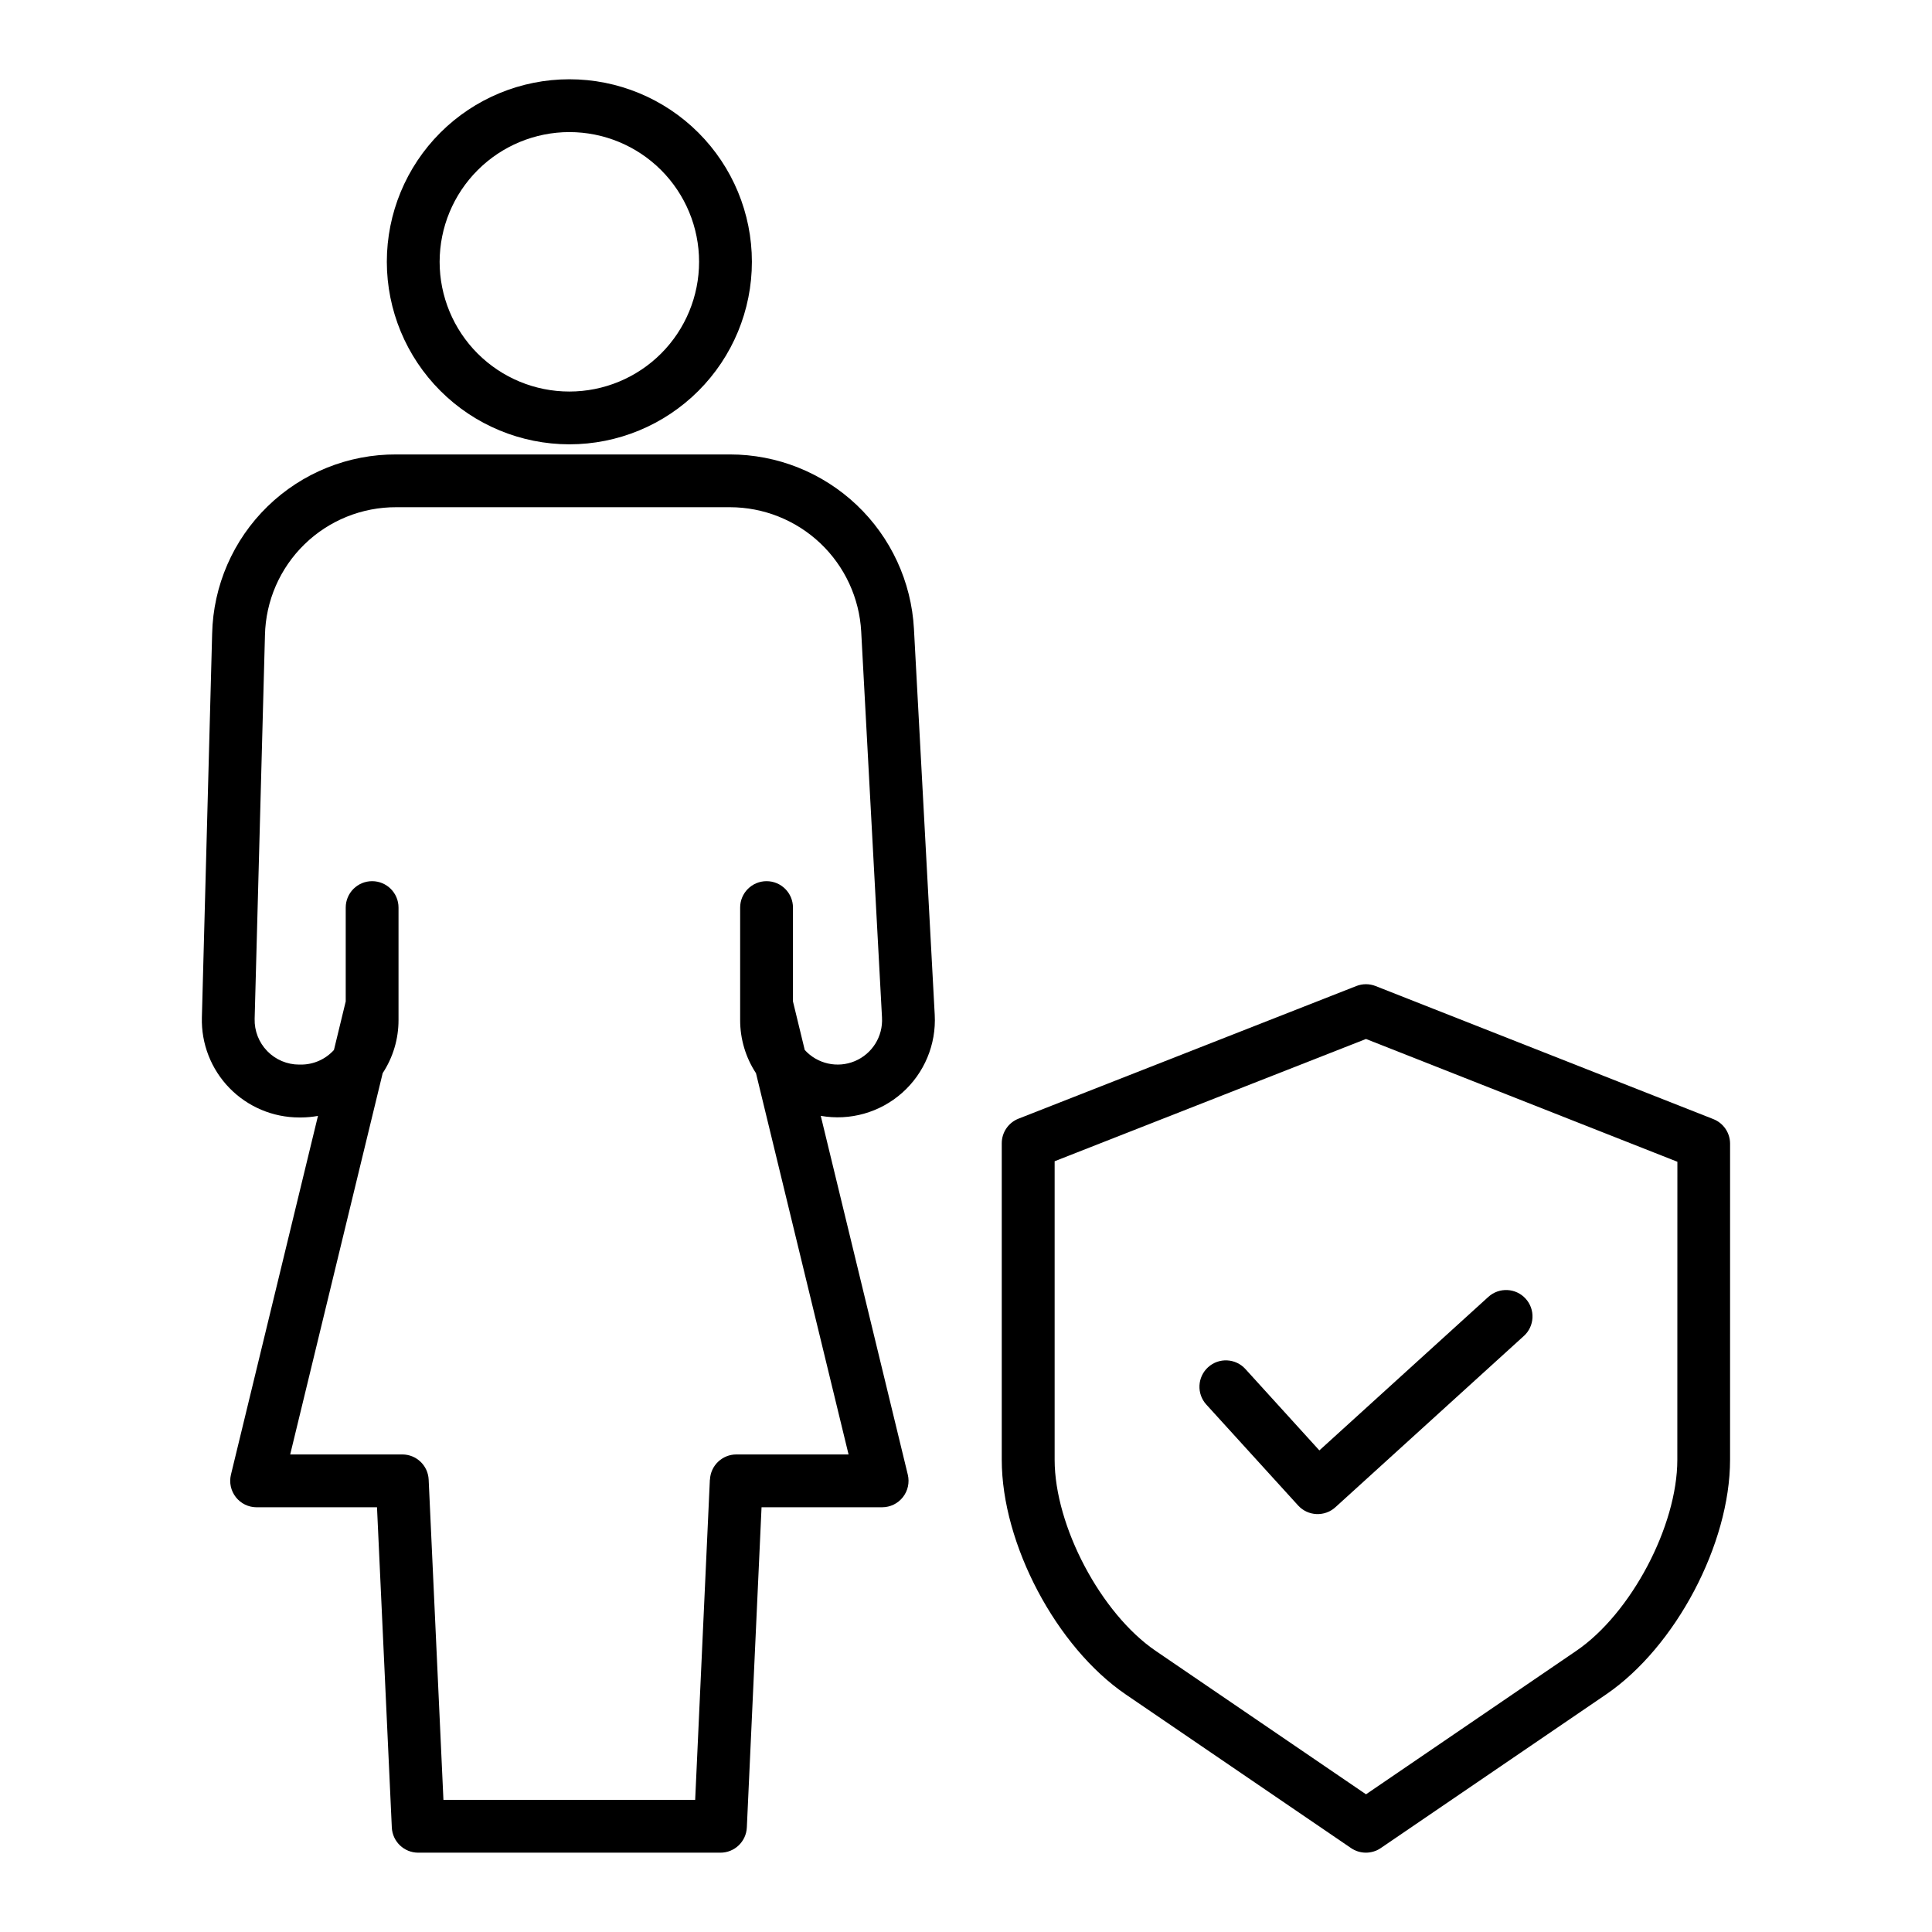<?xml version="1.0" encoding="UTF-8"?>
<!-- The Best Svg Icon site in the world: iconSvg.co, Visit us! https://iconsvg.co -->
<svg fill="#000000" width="800px" height="800px" version="1.1" viewBox="144 144 512 512" xmlns="http://www.w3.org/2000/svg">
 <g>
  <path d="m341.92 628.3 3.898-84.859h31.957c2.148 0 4.176-0.988 5.5-2.676 1.328-1.688 1.805-3.887 1.301-5.973l-23.066-95.082c7.742 1.367 15.684-0.879 21.566-6.094s9.062-12.828 8.637-20.676l-5.508-102.29c-0.676-12.48-6.106-24.23-15.18-32.828-9.074-8.598-21.098-13.391-33.598-13.391h-88.359c-12.75-0.07-25.02 4.871-34.156 13.766-9.137 8.891-14.414 21.02-14.691 33.766l-2.719 101.68c-0.191 6.961 2.445 13.699 7.301 18.691 4.859 4.988 11.527 7.805 18.488 7.805h0.531c1.488-0.008 2.977-0.148 4.445-0.414l-23.062 95.078c-0.504 2.086-0.023 4.285 1.305 5.973 1.324 1.684 3.352 2.668 5.496 2.668h31.906l3.926 84.863c0.176 3.738 3.258 6.676 7 6.672h80.082c3.742 0.004 6.828-2.938 7-6.676zm-9.797-92.18-3.894 84.859h-66.715l-3.914-84.863c-0.172-3.738-3.254-6.676-6.996-6.672h-29.699l24.512-101.05c2.742-4.18 4.203-9.074 4.195-14.074v-29.805c0-3.863-3.133-6.996-6.996-6.996-3.863 0-6.996 3.133-6.996 6.996v24.867l-3.121 12.867v0.004c-2.219 2.457-5.375 3.863-8.684 3.871h-0.527c-3.188 0.004-6.238-1.285-8.461-3.57-2.223-2.281-3.43-5.367-3.344-8.551l2.734-101.67c0.195-9.094 3.961-17.746 10.477-24.09 6.516-6.348 15.27-9.875 24.363-9.828h88.371c8.918 0.004 17.496 3.422 23.969 9.555 6.473 6.137 10.352 14.52 10.832 23.426l5.512 102.29-0.004-0.004c0.289 4.984-2.602 9.602-7.203 11.527-4.606 1.926-9.922 0.738-13.27-2.961l-3.121-12.859v-24.875c0-3.863-3.133-6.996-6.996-6.996-3.867 0-7 3.133-7 6.996v29.82c-0.004 5 1.453 9.895 4.199 14.078l24.531 101.03h-29.738c-3.742 0-6.82 2.941-6.992 6.676z"/>
  <path d="m294.88 261.75c12.832 0.004 25.137-5.094 34.207-14.164 9.074-9.074 14.172-21.375 14.172-34.207 0-12.828-5.098-25.133-14.168-34.203-9.074-9.074-21.379-14.172-34.207-14.168-12.828 0-25.133 5.094-34.207 14.168-9.07 9.07-14.164 21.375-14.164 34.207 0.016 12.824 5.113 25.117 14.184 34.184 9.066 9.07 21.359 14.172 34.184 14.184zm0-82.746c9.121 0 17.863 3.621 24.312 10.066 6.445 6.449 10.07 15.191 10.07 24.309 0 9.117-3.621 17.863-10.066 24.312-6.449 6.445-15.191 10.07-24.309 10.07-9.121 0-17.863-3.625-24.312-10.07-6.445-6.445-10.07-15.191-10.07-24.309 0.012-9.113 3.637-17.852 10.082-24.297 6.441-6.445 15.18-10.07 24.293-10.082z"/>
  <path d="m598.07 440.58-89.516-35.266c-1.645-0.652-3.481-0.652-5.125 0l-89.516 35.145c-2.676 1.051-4.438 3.637-4.438 6.516v83.871c0 22.312 14.449 49.641 32.887 62.215l59.672 40.695c2.379 1.625 5.508 1.625 7.887 0l59.676-40.695c18.445-12.574 32.887-39.887 32.887-62.215l0.004-83.746c0.004-2.875-1.746-5.461-4.418-6.519zm-9.562 90.266c0 17.559-12.266 40.754-26.781 50.648l-55.723 38.016-55.734-38.008c-14.516-9.898-26.781-33.09-26.781-50.648v-79.113l82.512-32.402 82.523 32.539z"/>
  <path d="m474.04 506.8c-2.602-2.859-7.027-3.07-9.887-0.469-2.859 2.602-3.066 7.027-0.469 9.887l24.324 26.742c2.598 2.859 7.023 3.07 9.883 0.473l49.945-45.387 0.004 0.004c2.859-2.602 3.07-7.027 0.473-9.887s-7.023-3.074-9.887-0.473l-44.781 40.684z"/>
 </g>
</svg>